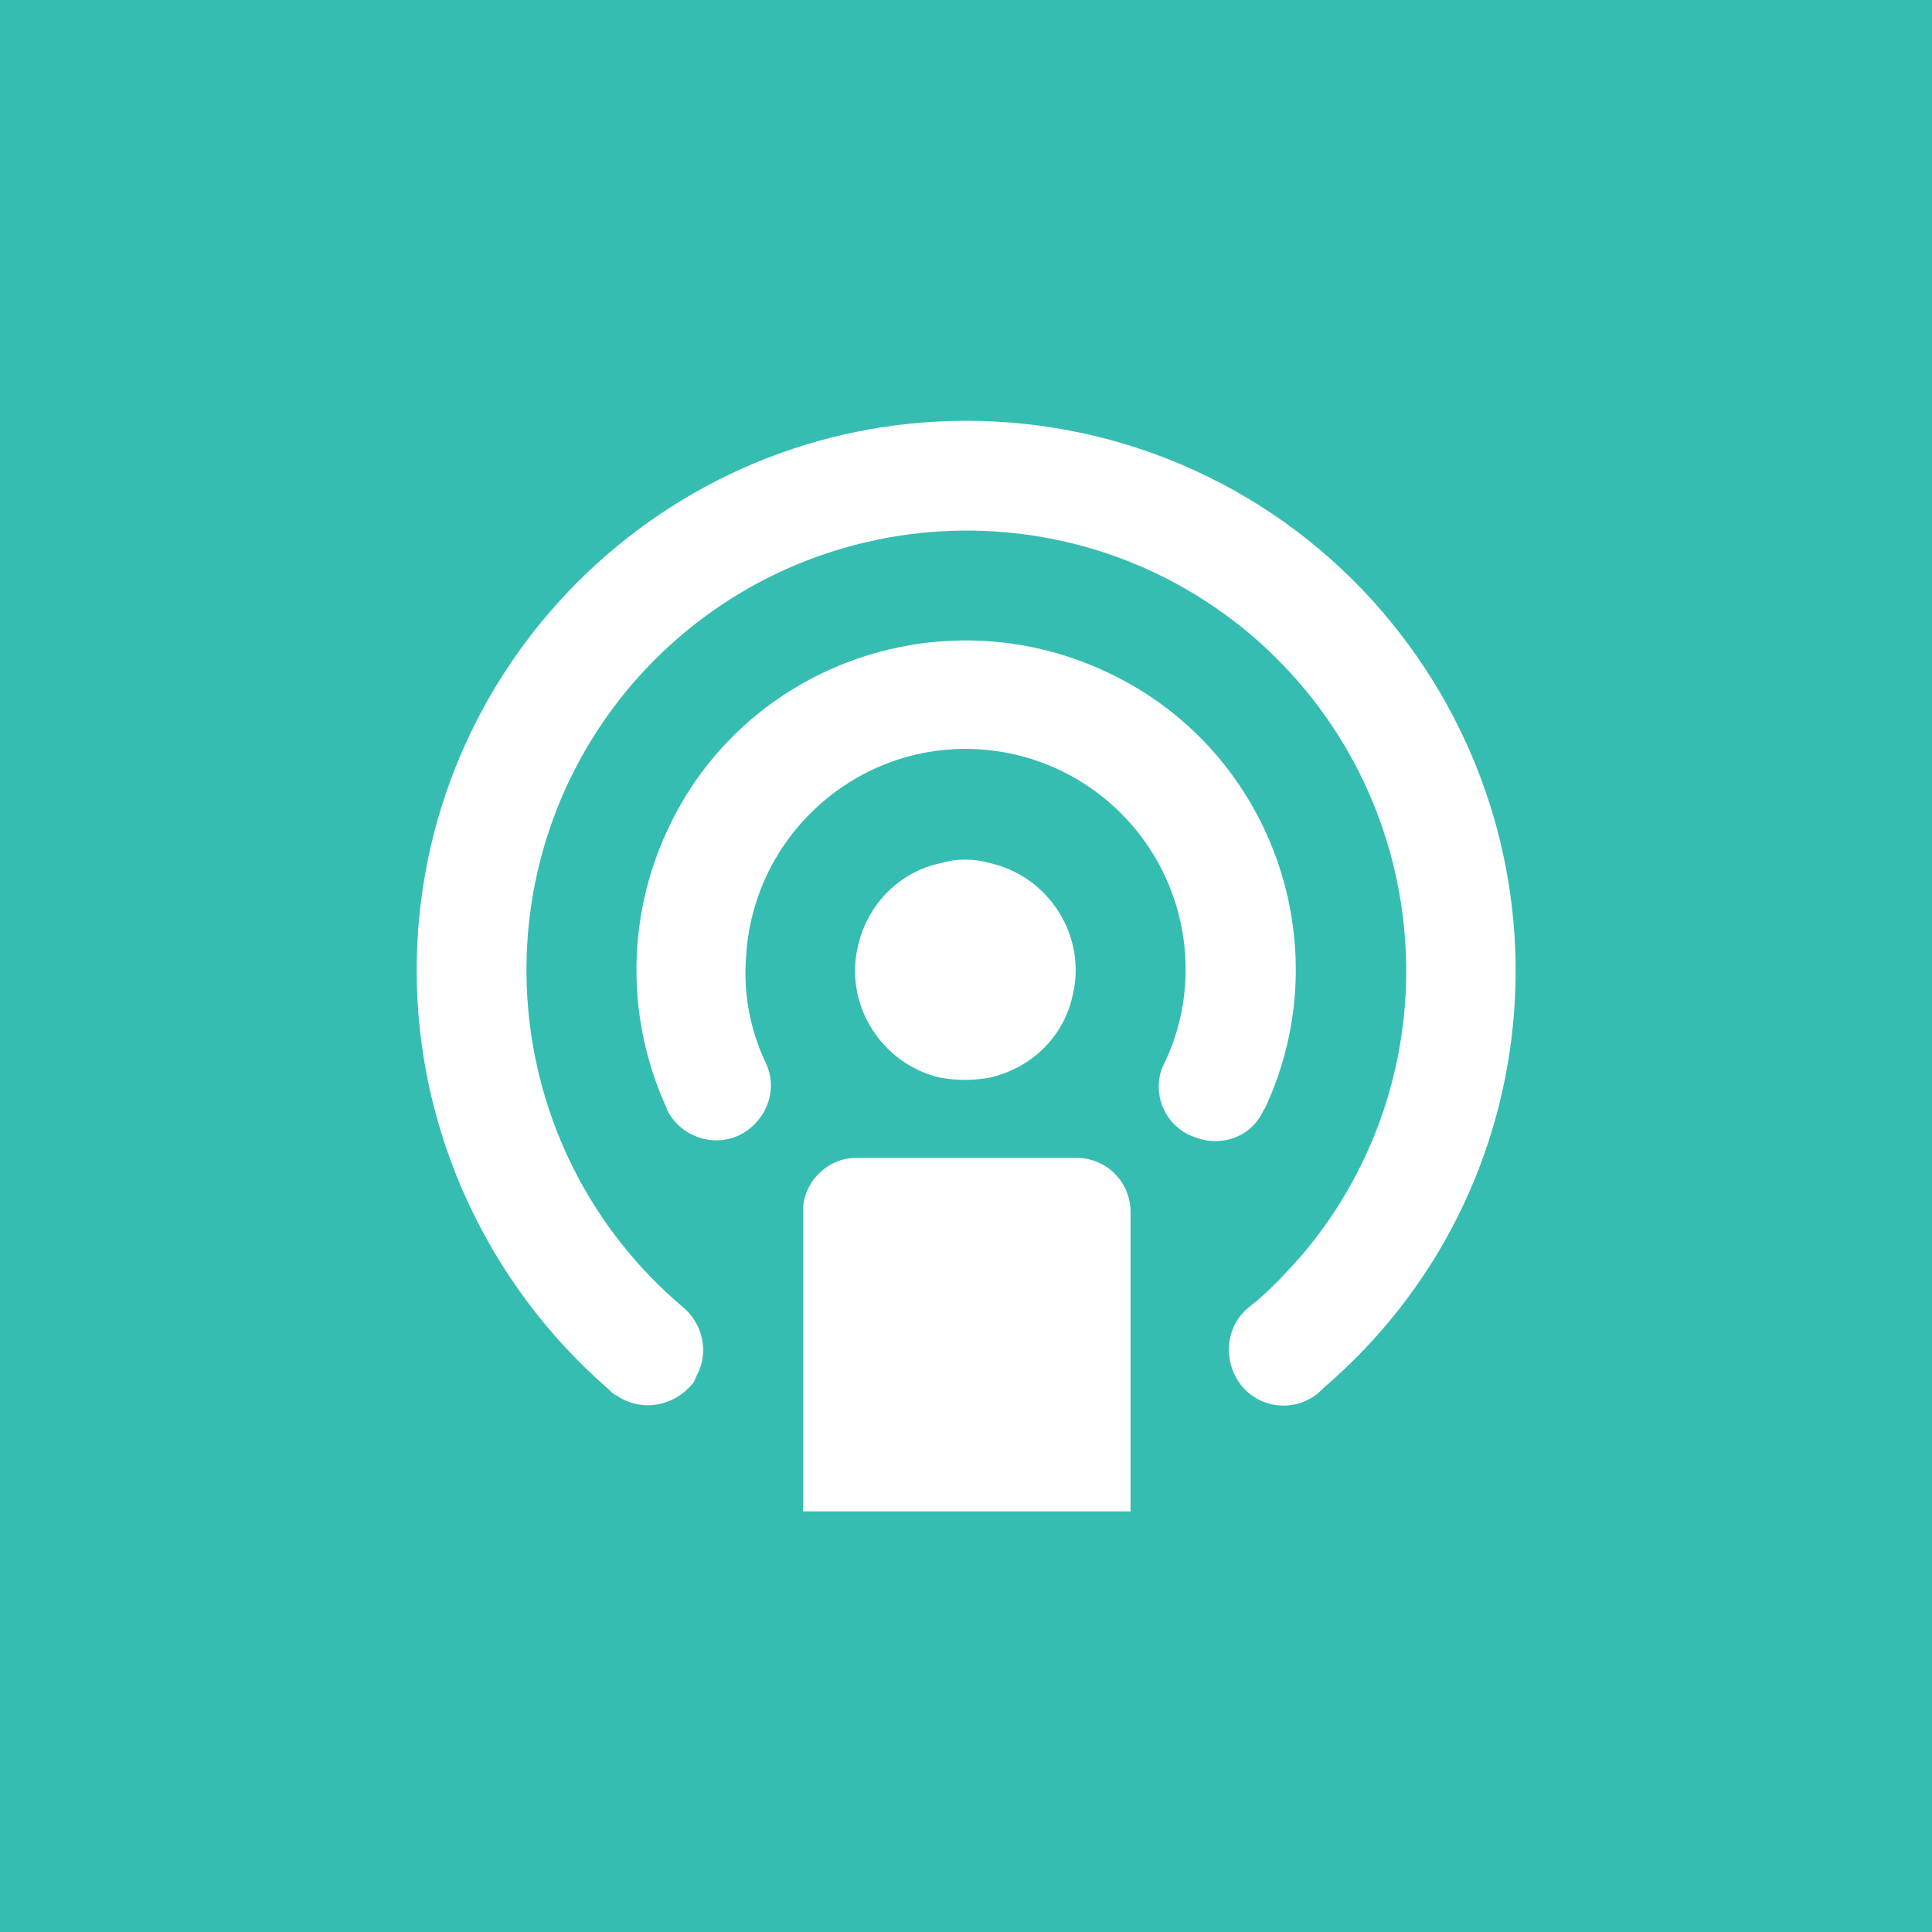 <?xml version="1.0" encoding="utf-8"?>
<!-- Generator: Adobe Illustrator 25.4.1, SVG Export Plug-In . SVG Version: 6.00 Build 0)  -->
<svg version="1.1" id="Layer_1" xmlns="http://www.w3.org/2000/svg" xmlns:xlink="http://www.w3.org/1999/xlink" x="0px" y="0px"
	 viewBox="0 0 200 200" style="enable-background:new 0 0 200 200;" xml:space="preserve">
<style type="text/css">
	.st0{fill:#36BDB2;}
	.st1{fill:#FFFFFF;}
</style>
<rect id="Rectangle_48" class="st0" width="200" height="200"/>
<g id="Group_118" transform="translate(2160.934 -2455.239)">
	<path class="st1" d="M-2060.9,2498.8c-31.4,0-56.9,25.5-56.9,56.9c0,16.6,7.3,32.4,19.8,43.3c0.2,0.2,0.5,0.5,0.7,0.6
		c0,0,0.1,0.1,0.2,0.1c2.6,1.8,6.1,1.1,8-1.4c0.1-0.2,0.2-0.5,0.3-0.7c1.3-2.4,0.6-5.4-1.5-7.1c-19.2-16.3-21.6-45-5.4-64.2
		c16.3-19.2,45-21.6,64.2-5.4c19.2,16.3,21.6,45,5.4,64.2c-1.7,1.9-3.5,3.9-5.6,5.5c-2.4,2-2.7,5.6-0.7,8.1c1.9,2.3,5.2,2.7,7.6,1
		l0,0c0.3-0.2,0.6-0.5,0.9-0.8c23.9-20.5,26.6-56.3,6.1-80.3C-2028.6,2506-2044.3,2498.8-2060.9,2498.8z"/>
	<path class="st1" d="M-2049.9,2558.3c1.5-6.1-2.4-12.3-8.5-13.7c-1.7-0.5-3.5-0.5-5.2,0c-4.2,0.9-7.5,4.2-8.5,8.5
		c-1.5,6.1,2.4,12.3,8.5,13.7c1.7,0.3,3.4,0.3,5.1,0C-2054.1,2565.8-2050.8,2562.5-2049.9,2558.3z"/>
	<path class="st1" d="M-2030.1,2570.1C-2030,2570.1-2030,2570.1-2030.1,2570.1c0.1-0.1,0.1-0.1,0.1-0.1c8-17.1,0.5-37.5-16.6-45.3
		c-17.1-7.9-37.5-0.5-45.3,16.6c-4.2,9.1-4.2,19.6,0,28.7c0,0,0,0,0,0.1l0,0c1.4,2.8,4.8,4,7.6,2.6c2.7-1.4,4-4.7,2.6-7.5
		c-1.6-3.4-2.3-7.2-2-10.9c0.7-12.5,11.4-22.2,24-21.5c12.1,0.7,21.5,10.7,21.5,22.8c0,3.3-0.7,6.6-2.2,9.7c0,0.1-0.1,0.1-0.1,0.2
		c-1.3,2.8,0.1,6.3,3.1,7.4C-2034.5,2574.1-2031.3,2572.9-2030.1,2570.1L-2030.1,2570.1z"/>
	<path id="Rectangle_50" class="st1" d="M-2072.3,2575.1h22.8c3.1,0,5.6,2.5,5.6,5.6v31l0,0h-33.9l0,0v-31
		C-2077.9,2577.8-2075.4,2575.1-2072.3,2575.1L-2072.3,2575.1z"/>
</g>
</svg>
